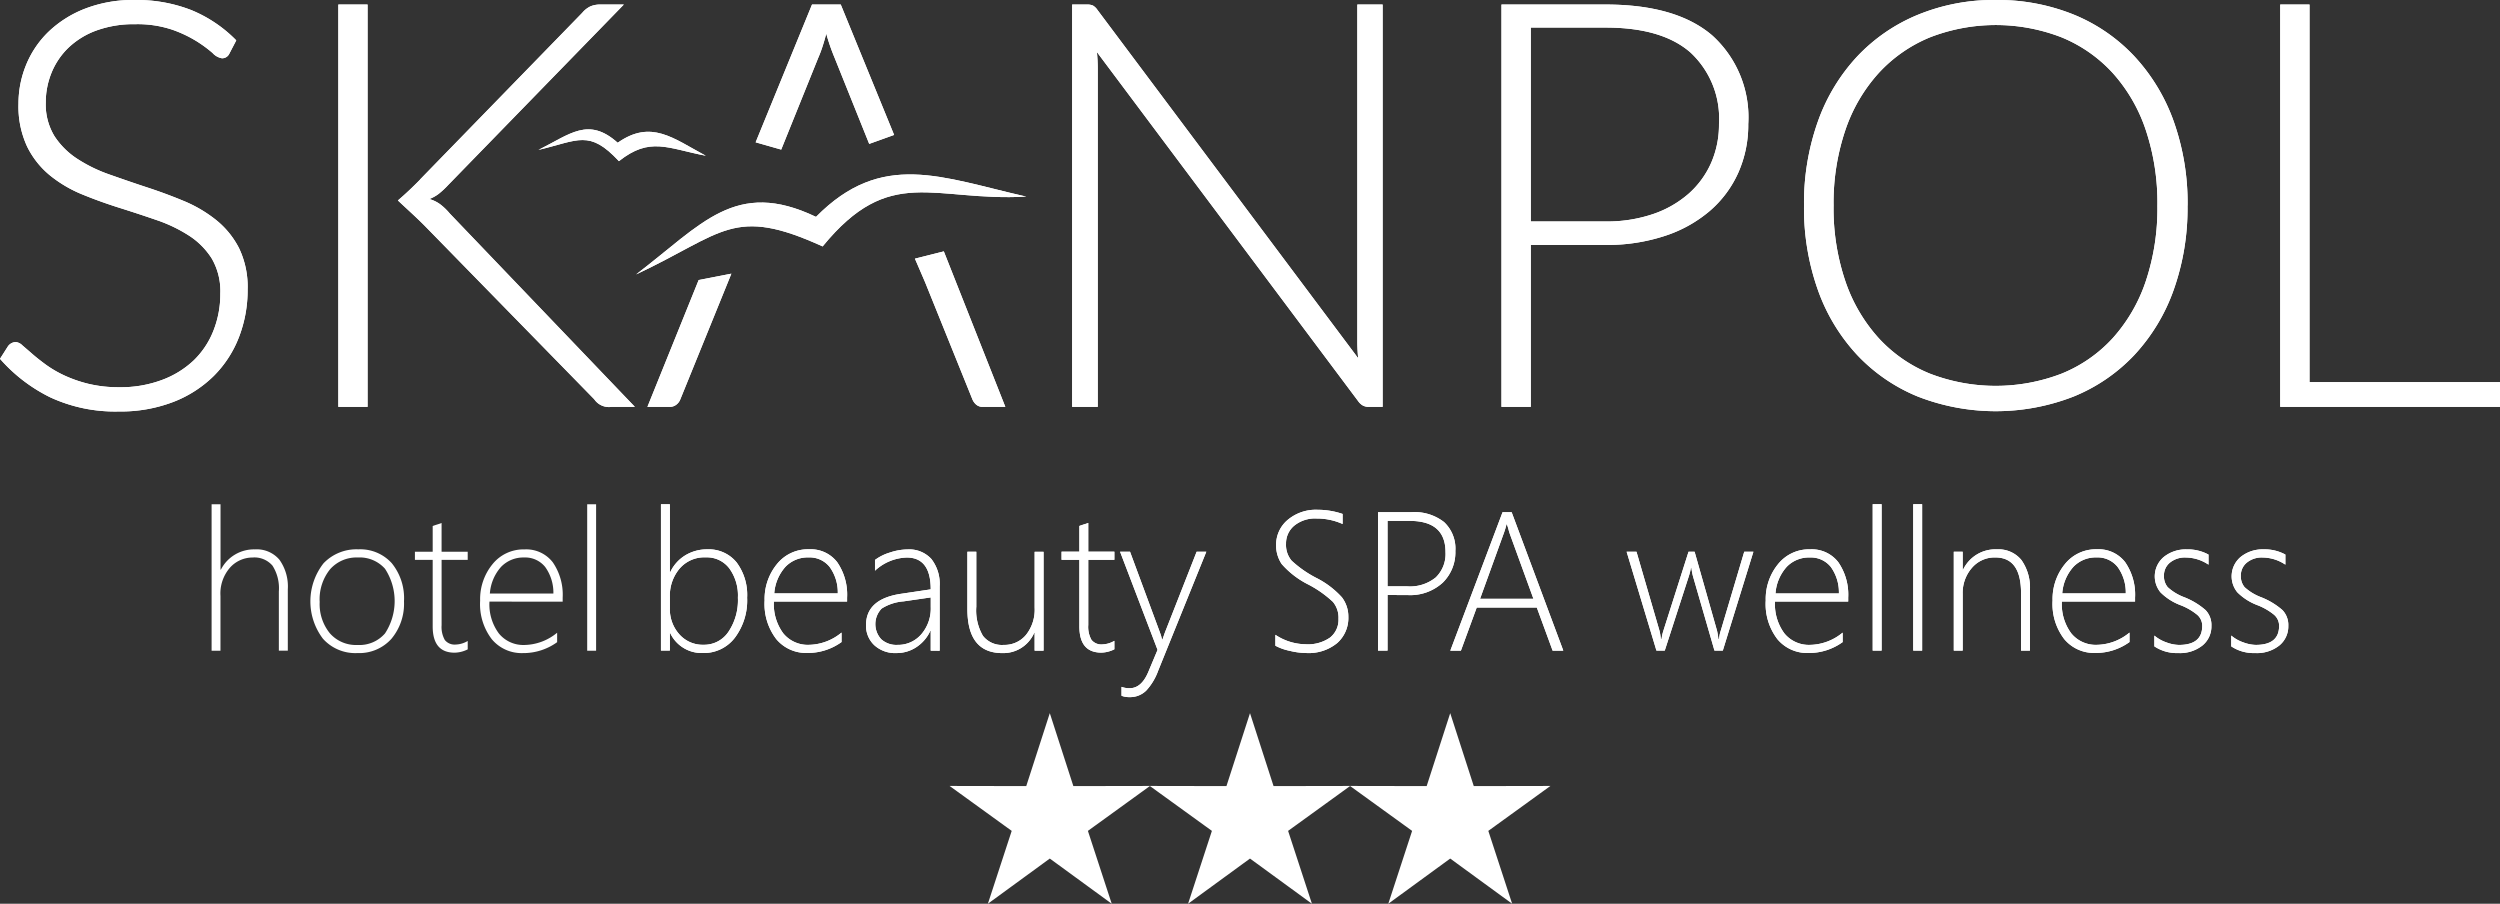 <svg id="logo" xmlns="http://www.w3.org/2000/svg" width="165.274" height="59.745" viewBox="0 0 165.274 59.745">
  <rect x="0" y="0" width="165.274" height="59.745" fill="#333333" stroke="none"/>
  <g id="Group_8556" data-name="Group 8556">
    <g id="Group_8557" data-name="Group 8557" transform="translate(64.326 48.774)">
      <path id="Path_102220" data-name="Path 102220" d="M188.593,139.147l1.193,3.695,3.883-.007-3.146,2.276,1.207,3.691-3.137-2.289-3.137,2.289,1.207-3.691-3.146-2.276,3.883.007Z" transform="translate(-183.517 -139.147)" fill="#fff" stroke="#fff" stroke-width="1" fill-rule="evenodd"/>
      <path id="Path_102221" data-name="Path 102221" d="M188.593,139.147l1.193,3.695,3.883-.007-3.146,2.276,1.207,3.691-3.137-2.289-3.137,2.289,1.207-3.691-3.146-2.276,3.883.007Z" transform="translate(-183.517 -139.147)" fill="#fff" stroke="#fff" stroke-miterlimit="22.926" stroke-width="0.567"/>
      <path id="Path_102222" data-name="Path 102222" d="M226.353,139.147l1.193,3.695,3.883-.007-3.146,2.276,1.207,3.691-3.137-2.289-3.137,2.289,1.207-3.691-3.146-2.276,3.883.007Z" transform="translate(-208.042 -139.147)" fill="#fff" stroke="#fff" stroke-width="1" fill-rule="evenodd"/>
      <path id="Path_102223" data-name="Path 102223" d="M226.353,139.147l1.193,3.695,3.883-.007-3.146,2.276,1.207,3.691-3.137-2.289-3.137,2.289,1.207-3.691-3.146-2.276,3.883.007Z" transform="translate(-208.042 -139.147)" fill="#fff" stroke="#fff" stroke-miterlimit="22.926" stroke-width="0.567"/>
      <path id="Path_102224" data-name="Path 102224" d="M264.113,139.147l1.193,3.695,3.883-.007-3.146,2.276,1.207,3.691-3.137-2.289-3.137,2.289,1.207-3.691-3.146-2.276,3.883.007Z" transform="translate(-232.566 -139.147)" fill="#fff" stroke="#fff" stroke-width="1" fill-rule="evenodd"/>
      <path id="Path_102225" data-name="Path 102225" d="M264.113,139.147l1.193,3.695,3.883-.007-3.146,2.276,1.207,3.691-3.137-2.289-3.137,2.289,1.207-3.691-3.146-2.276,3.883.007Z" transform="translate(-232.566 -139.147)" fill="#fff" stroke="#fff" stroke-miterlimit="22.926" stroke-width="0.567"/>
    </g>
    <g id="Group_8558" data-name="Group 8558">
      <path id="Path_102214" data-name="Path 102214" d="M165.274,25.262V26.9H150.745V.3h1.936V25.262ZM142.625,13.59a15.172,15.172,0,0,0-.771-5,10.69,10.69,0,0,0-2.18-3.759,9.41,9.41,0,0,0-3.384-2.362,12.024,12.024,0,0,0-8.7,0A9.487,9.487,0,0,0,124.2,4.83,10.719,10.719,0,0,0,122,8.59a15,15,0,0,0-.783,5A14.963,14.963,0,0,0,122,18.6a10.748,10.748,0,0,0,2.2,3.753,9.373,9.373,0,0,0,3.389,2.349,12.112,12.112,0,0,0,8.7,0,9.3,9.3,0,0,0,3.384-2.349,10.718,10.718,0,0,0,2.18-3.753,15.132,15.132,0,0,0,.771-5.006m1.992,0a16.11,16.11,0,0,1-.921,5.589,12.385,12.385,0,0,1-2.594,4.286,11.442,11.442,0,0,1-4.01,2.744,14.178,14.178,0,0,1-10.313,0,11.469,11.469,0,0,1-4-2.744,12.385,12.385,0,0,1-2.594-4.286,16.11,16.11,0,0,1-.921-5.589,16.088,16.088,0,0,1,.921-5.576,12.377,12.377,0,0,1,2.594-4.285,11.565,11.565,0,0,1,4-2.751A13.181,13.181,0,0,1,131.93,0a13.389,13.389,0,0,1,5.163.965,11.385,11.385,0,0,1,4.01,2.757A12.464,12.464,0,0,1,143.7,8.014a16.088,16.088,0,0,1,.921,5.576M106.141.3q4.68,0,7.061,2.049A7.294,7.294,0,0,1,115.577,8.2a7.762,7.762,0,0,1-.658,3.214,7.228,7.228,0,0,1-1.879,2.525,8.74,8.74,0,0,1-2.97,1.654,12.2,12.2,0,0,1-3.929.6H101.2V26.9H99.262V.3Zm0,14.341a9.437,9.437,0,0,0,3.139-.489,6.97,6.97,0,0,0,2.362-1.353,5.9,5.9,0,0,0,1.485-2.042,6.285,6.285,0,0,0,.514-2.563,5.95,5.95,0,0,0-1.879-4.718q-1.88-1.654-5.62-1.654H101.2V14.642ZM91.405.3V26.9h-.9a.843.843,0,0,1-.4-.088.947.947,0,0,1-.314-.288L72.515,3.44a10.709,10.709,0,0,1,.056,1.072V26.9H70.88V.3h.959a1,1,0,0,1,.407.063.933.933,0,0,1,.307.294L89.789,23.683q-.056-.564-.056-1.071V.3ZM48.351,18.092l-3.372,8.3a.807.807,0,0,1-.263.357.7.7,0,0,1-.451.15H42.8l3.388-8.385ZM66.463,26.9H64.978a.653.653,0,0,1-.433-.144.923.923,0,0,1-.263-.363l-3.12-7.725L60.486,17.1l1.91-.481Zm-9-17.387L55.167,3.8a13.4,13.4,0,0,1-.545-1.579c-.075.3-.157.583-.245.852a7.693,7.693,0,0,1-.282.746L51.645,9.89l-1.69-.482L53.682.3h1.9l3.527,8.62ZM24.3,14.078V26.9H22.367V.3H24.3V14.078Zm3.459-2.2L38.494.846a1.59,1.59,0,0,1,.558-.433A1.677,1.677,0,0,1,39.7.3h1.541L29.623,12.236a5.494,5.494,0,0,1-.627.583,2.541,2.541,0,0,1-.614.339,2.215,2.215,0,0,1,.714.345,3.85,3.85,0,0,1,.639.614L41.972,26.9h-1.56a1.175,1.175,0,0,1-1.128-.507l-11.24-11.5c-.556-.557-1.166-1.1-1.74-1.642.5-.423,1-.9,1.458-1.366M15.168,3.534a.53.53,0,0,1-.489.32,1.084,1.084,0,0,1-.626-.351,8.326,8.326,0,0,0-1.046-.77,8.21,8.21,0,0,0-1.642-.777A7.22,7.22,0,0,0,8.928,1.6a7.2,7.2,0,0,0-2.544.413A5.316,5.316,0,0,0,4.542,3.139,4.8,4.8,0,0,0,3.414,4.793a5.155,5.155,0,0,0-.388,1.974A4.033,4.033,0,0,0,3.6,9a5.15,5.15,0,0,0,1.51,1.5,9.828,9.828,0,0,0,2.136,1.04c.8.282,1.61.564,2.45.839s1.66.577,2.456.909a8.831,8.831,0,0,1,2.13,1.253A5.74,5.74,0,0,1,15.8,16.4a5.889,5.889,0,0,1,.57,2.738,8.6,8.6,0,0,1-.57,3.145,7.368,7.368,0,0,1-1.667,2.569,7.806,7.806,0,0,1-2.669,1.717,9.685,9.685,0,0,1-3.609.633,10.2,10.2,0,0,1-4.53-.933A10.658,10.658,0,0,1,0,23.721l.526-.827a.662.662,0,0,1,.526-.282.752.752,0,0,1,.433.225c.175.15.388.332.639.551s.551.457.9.714a7.45,7.45,0,0,0,1.222.715,8.677,8.677,0,0,0,1.6.557,8.475,8.475,0,0,0,2.049.226,7.774,7.774,0,0,0,2.819-.483,6.173,6.173,0,0,0,2.1-1.3,5.548,5.548,0,0,0,1.3-1.967,6.524,6.524,0,0,0,.451-2.431A4.3,4.3,0,0,0,14,17.092a4.954,4.954,0,0,0-1.516-1.522,9.717,9.717,0,0,0-2.13-1.021c-.8-.276-1.616-.545-2.456-.809s-1.654-.557-2.45-.883A8.486,8.486,0,0,1,3.308,11.6a5.721,5.721,0,0,1-1.51-1.9,6.284,6.284,0,0,1-.576-2.844,6.742,6.742,0,0,1,.508-2.575A6.425,6.425,0,0,1,3.214,2.093,7.316,7.316,0,0,1,5.632.57,8.793,8.793,0,0,1,8.909,0a9.942,9.942,0,0,1,3.715.658,8.883,8.883,0,0,1,2.995,2.011Z" fill="#fff"/>
      <path id="Path_102215" data-name="Path 102215" d="M119.953,39.513c4.356-3.316,6.57-6.358,11.9-3.808,4.366-4.42,8.289-2.606,13.9-1.34-6.182.342-9.006-2.159-13.463,3.293-5.922-2.7-6.517-.882-12.339,1.855" transform="translate(-77.907 -21.367)" fill="#fff" fill-rule="evenodd"/>
      <path id="Path_102216" data-name="Path 102216" d="M101.555,25.761c2.1-1.047,3.3-2.2,5.238-.474,2.21-1.549,3.645-.309,5.826.86-2.566-.5-3.689-1.265-5.745.356-1.958-2.1-2.672-1.371-5.318-.742" transform="translate(-65.958 -15.85)" fill="#fff" fill-rule="evenodd"/>
      <path id="Path_102217" data-name="Path 102217" d="M165.274,25.262V26.9H150.745V.3h1.936V25.262ZM142.625,13.59a15.172,15.172,0,0,0-.771-5,10.69,10.69,0,0,0-2.18-3.759,9.41,9.41,0,0,0-3.384-2.362,12.024,12.024,0,0,0-8.7,0A9.487,9.487,0,0,0,124.2,4.83,10.719,10.719,0,0,0,122,8.59a15,15,0,0,0-.783,5A14.963,14.963,0,0,0,122,18.6a10.748,10.748,0,0,0,2.2,3.753,9.373,9.373,0,0,0,3.389,2.349,12.112,12.112,0,0,0,8.7,0,9.3,9.3,0,0,0,3.384-2.349,10.718,10.718,0,0,0,2.18-3.753,15.132,15.132,0,0,0,.771-5.006m1.992,0a16.11,16.11,0,0,1-.921,5.589,12.385,12.385,0,0,1-2.594,4.286,11.442,11.442,0,0,1-4.01,2.744,14.178,14.178,0,0,1-10.313,0,11.469,11.469,0,0,1-4-2.744,12.385,12.385,0,0,1-2.594-4.286,16.11,16.11,0,0,1-.921-5.589,16.088,16.088,0,0,1,.921-5.576,12.377,12.377,0,0,1,2.594-4.285,11.565,11.565,0,0,1,4-2.751A13.181,13.181,0,0,1,131.93,0a13.389,13.389,0,0,1,5.163.965,11.385,11.385,0,0,1,4.01,2.757A12.464,12.464,0,0,1,143.7,8.014a16.088,16.088,0,0,1,.921,5.576M106.141.3q4.68,0,7.061,2.049A7.294,7.294,0,0,1,115.577,8.2a7.762,7.762,0,0,1-.658,3.214,7.228,7.228,0,0,1-1.879,2.525,8.74,8.74,0,0,1-2.97,1.654,12.2,12.2,0,0,1-3.929.6H101.2V26.9H99.262V.3Zm0,14.341a9.437,9.437,0,0,0,3.139-.489,6.97,6.97,0,0,0,2.362-1.353,5.9,5.9,0,0,0,1.485-2.042,6.285,6.285,0,0,0,.514-2.563,5.95,5.95,0,0,0-1.879-4.718q-1.88-1.654-5.62-1.654H101.2V14.642ZM91.405.3V26.9h-.9a.843.843,0,0,1-.4-.088.947.947,0,0,1-.314-.288L72.515,3.44a10.709,10.709,0,0,1,.056,1.072V26.9H70.88V.3h.959a1,1,0,0,1,.407.063.933.933,0,0,1,.307.294L89.789,23.683q-.056-.564-.056-1.071V.3ZM48.351,18.092l-3.372,8.3a.807.807,0,0,1-.263.357.7.7,0,0,1-.451.15H42.8l3.388-8.385ZM66.463,26.9H64.978a.653.653,0,0,1-.433-.144.923.923,0,0,1-.263-.363l-3.12-7.725L60.486,17.1l1.91-.481Zm-9-17.387L55.167,3.8a13.4,13.4,0,0,1-.545-1.579c-.075.3-.157.583-.245.852a7.693,7.693,0,0,1-.282.746L51.645,9.89l-1.69-.482L53.682.3h1.9l3.527,8.62ZM24.3,14.078V26.9H22.367V.3H24.3V14.078Zm3.459-2.2L38.494.846a1.59,1.59,0,0,1,.558-.433A1.677,1.677,0,0,1,39.7.3h1.541L29.623,12.236a5.494,5.494,0,0,1-.627.583,2.541,2.541,0,0,1-.614.339,2.215,2.215,0,0,1,.714.345,3.85,3.85,0,0,1,.639.614L41.972,26.9h-1.56a1.175,1.175,0,0,1-1.128-.507l-11.24-11.5c-.556-.557-1.166-1.1-1.74-1.642.5-.423,1-.9,1.458-1.366M15.168,3.534a.53.53,0,0,1-.489.32,1.084,1.084,0,0,1-.626-.351,8.326,8.326,0,0,0-1.046-.77,8.21,8.21,0,0,0-1.642-.777A7.22,7.22,0,0,0,8.928,1.6a7.2,7.2,0,0,0-2.544.413A5.316,5.316,0,0,0,4.542,3.139,4.8,4.8,0,0,0,3.414,4.793a5.155,5.155,0,0,0-.388,1.974A4.033,4.033,0,0,0,3.6,9a5.15,5.15,0,0,0,1.51,1.5,9.828,9.828,0,0,0,2.136,1.04c.8.282,1.61.564,2.45.839s1.66.577,2.456.909a8.831,8.831,0,0,1,2.13,1.253A5.74,5.74,0,0,1,15.8,16.4a5.889,5.889,0,0,1,.57,2.738,8.6,8.6,0,0,1-.57,3.145,7.368,7.368,0,0,1-1.667,2.569,7.806,7.806,0,0,1-2.669,1.717,9.685,9.685,0,0,1-3.609.633,10.2,10.2,0,0,1-4.53-.933A10.658,10.658,0,0,1,0,23.721l.526-.827a.662.662,0,0,1,.526-.282.752.752,0,0,1,.433.225c.175.15.388.332.639.551s.551.457.9.714a7.45,7.45,0,0,0,1.222.715,8.677,8.677,0,0,0,1.6.557,8.475,8.475,0,0,0,2.049.226,7.774,7.774,0,0,0,2.819-.483,6.173,6.173,0,0,0,2.1-1.3,5.548,5.548,0,0,0,1.3-1.967,6.524,6.524,0,0,0,.451-2.431A4.3,4.3,0,0,0,14,17.092a4.954,4.954,0,0,0-1.516-1.522,9.717,9.717,0,0,0-2.13-1.021c-.8-.276-1.616-.545-2.456-.809s-1.654-.557-2.45-.883A8.486,8.486,0,0,1,3.308,11.6a5.721,5.721,0,0,1-1.51-1.9,6.284,6.284,0,0,1-.576-2.844,6.742,6.742,0,0,1,.508-2.575A6.425,6.425,0,0,1,3.214,2.093,7.316,7.316,0,0,1,5.632.57,8.793,8.793,0,0,1,8.909,0a9.942,9.942,0,0,1,3.715.658,8.883,8.883,0,0,1,2.995,2.011Z" fill="#fff"/>
      <path id="Path_102218" data-name="Path 102218" d="M119.953,39.513c4.356-3.316,6.57-6.358,11.9-3.808,4.366-4.42,8.289-2.606,13.9-1.34-6.182.342-9.006-2.159-13.463,3.293-5.922-2.7-6.517-.882-12.339,1.855" transform="translate(-77.907 -21.367)" fill="#fff" fill-rule="evenodd"/>
      <path id="Path_102219" data-name="Path 102219" d="M101.555,25.761c2.1-1.047,3.3-2.2,5.238-.474,2.21-1.549,3.645-.309,5.826.86-2.566-.5-3.689-1.265-5.745.356-1.958-2.1-2.672-1.371-5.318-.742" transform="translate(-65.958 -15.85)" fill="#fff" fill-rule="evenodd"/>
      <path id="Path_102226" data-name="Path 102226" d="M228.472,104.494v-.708a2.466,2.466,0,0,0,.807.454,2.5,2.5,0,0,0,.817.165q1.54,0,1.541-1.258a.962.962,0,0,0-.338-.739,4.04,4.04,0,0,0-1.1-.632,3.752,3.752,0,0,1-1.321-.846,1.671,1.671,0,0,1,.231-2.352,2.319,2.319,0,0,1,1.5-.49,2.859,2.859,0,0,1,1.443.345V99.1a2.722,2.722,0,0,0-1.506-.473,1.549,1.549,0,0,0-1.039.335,1.084,1.084,0,0,0-.4.87,1.121,1.121,0,0,0,.249.756,3.362,3.362,0,0,0,1.1.667,4.82,4.82,0,0,1,1.406.852,1.429,1.429,0,0,1,.383,1.042,1.627,1.627,0,0,1-.584,1.286,2.386,2.386,0,0,1-1.615.508,2.668,2.668,0,0,1-1.58-.447m-5.076,0v-.708a2.466,2.466,0,0,0,.807.454,2.5,2.5,0,0,0,.817.165q1.54,0,1.541-1.258a.963.963,0,0,0-.338-.739,4.043,4.043,0,0,0-1.1-.632,3.752,3.752,0,0,1-1.321-.846,1.672,1.672,0,0,1,.231-2.352,2.321,2.321,0,0,1,1.5-.49,2.862,2.862,0,0,1,1.443.345V99.1a2.724,2.724,0,0,0-1.506-.473,1.55,1.55,0,0,0-1.04.335,1.085,1.085,0,0,0-.4.87,1.122,1.122,0,0,0,.249.756,3.361,3.361,0,0,0,1.1.667,4.823,4.823,0,0,1,1.406.852,1.428,1.428,0,0,1,.383,1.042,1.626,1.626,0,0,1-.584,1.286,2.385,2.385,0,0,1-1.615.508,2.668,2.668,0,0,1-1.58-.447M221.5,101a2.871,2.871,0,0,0-.543-1.754,1.689,1.689,0,0,0-1.391-.625,2.038,2.038,0,0,0-1.523.617A2.943,2.943,0,0,0,217.3,101Zm-4.224.536a3.232,3.232,0,0,0,.621,2.106,2.092,2.092,0,0,0,1.706.758,3.471,3.471,0,0,0,2.144-.811v.626a3.813,3.813,0,0,1-2.266.721,2.566,2.566,0,0,1-2.042-.907,3.807,3.807,0,0,1-.778-2.558,3.644,3.644,0,0,1,.815-2.408,2.624,2.624,0,0,1,2.116-.979,2.211,2.211,0,0,1,1.87.855,3.775,3.775,0,0,1,.652,2.336v.261Zm-2.7,3.243v-3.8q0-2.357-1.7-2.356a1.971,1.971,0,0,0-1.552.693,2.512,2.512,0,0,0-.606,1.713v3.753h-.588V98.245h.588v1.188h.026a2.369,2.369,0,0,1,2.236-1.345,1.951,1.951,0,0,1,1.621.706,3.157,3.157,0,0,1,.562,2.014v3.975Zm-7.127-9.676h.589v9.676h-.589Zm-2.68,0h.589v9.676h-.589Zm-2.234,5.9A2.873,2.873,0,0,0,202,99.25a1.69,1.69,0,0,0-1.391-.625,2.038,2.038,0,0,0-1.523.617,2.943,2.943,0,0,0-.743,1.763Zm-4.224.536a3.232,3.232,0,0,0,.621,2.106,2.093,2.093,0,0,0,1.707.758,3.472,3.472,0,0,0,2.144-.811v.626a3.814,3.814,0,0,1-2.266.721,2.565,2.565,0,0,1-2.042-.907,3.807,3.807,0,0,1-.778-2.558,3.644,3.644,0,0,1,.815-2.408,2.624,2.624,0,0,1,2.116-.979,2.21,2.21,0,0,1,1.87.855,3.773,3.773,0,0,1,.652,2.336v.261Zm-3.452,3.243h-.55l-1.425-4.93a4.155,4.155,0,0,1-.1-.549h-.033a3.4,3.4,0,0,1-.129.536l-1.6,4.943h-.549l-1.972-6.538h.652l1.519,5.217a3.354,3.354,0,0,1,.09.549h.05a2.855,2.855,0,0,1,.122-.549l1.661-5.217h.4l1.482,5.217a4.025,4.025,0,0,1,.089.549h.05a2.127,2.127,0,0,1,.109-.549l1.552-5.217h.606ZM180.8,97.123a3.246,3.246,0,0,1-.113-.375c-.031-.107-.063-.213-.1-.32h-.026a5.7,5.7,0,0,1-.211.682l-1.538,4.248h3.53Zm2.809,7.661-1.046-2.851h-3.971l-1.046,2.851h-.7L180.3,95.63h.6l3.415,9.153Zm-10.914-8.578v4.328H174a2.692,2.692,0,0,0,1.883-.59,2.16,2.16,0,0,0,.645-1.672q0-2.066-2.369-2.066Zm0,4.9v3.674h-.628V95.63h2.208a3.175,3.175,0,0,1,2.157.654,2.4,2.4,0,0,1,.748,1.911,2.812,2.812,0,0,1-.835,2.094,3.183,3.183,0,0,1-2.334.82Zm-7.414,3.35v-.719a3.675,3.675,0,0,0,1.99.625,2.552,2.552,0,0,0,1.626-.444,1.5,1.5,0,0,0,.556-1.243,1.62,1.62,0,0,0-.373-1.12,7.328,7.328,0,0,0-1.617-1.14A5.781,5.781,0,0,1,165.7,99.06a2.2,2.2,0,0,1-.371-1.262,2.138,2.138,0,0,1,.754-1.648,2.892,2.892,0,0,1,2.01-.678,5.084,5.084,0,0,1,1.632.275v.665a4.13,4.13,0,0,0-1.717-.364,2.176,2.176,0,0,0-1.478.473,1.514,1.514,0,0,0-.545,1.2,1.611,1.611,0,0,0,.373,1.118,7.37,7.37,0,0,0,1.613,1.129,5.8,5.8,0,0,1,1.709,1.292,2.107,2.107,0,0,1,.425,1.3,2.213,2.213,0,0,1-.73,1.715,2.97,2.97,0,0,1-2.066.665,4.74,4.74,0,0,1-1.087-.146,3.443,3.443,0,0,1-.941-.336m-7.752,1.661a3.863,3.863,0,0,1-.791,1.31,1.524,1.524,0,0,1-1.118.427,1.373,1.373,0,0,1-.51-.089v-.588a1.491,1.491,0,0,0,.536.089q.785,0,1.238-1.086l.608-1.449-2.478-6.488h.658l1.972,5.324c.041.116.072.2.089.261.018.083.037.155.057.218h.026l.153-.44,2.107-5.364h.639Zm-2.892-1.425a2.022,2.022,0,0,1-.863.22q-1.452,0-1.451-1.737v-4.4h-1.177v-.536h1.177v-1.7c.094-.035.192-.068.294-.1s.2-.061.294-.1v1.9h1.726v.536H152.91v4.313a1.754,1.754,0,0,0,.213.981.829.829,0,0,0,.726.3,1.629,1.629,0,0,0,.787-.236Zm-5.272.089V103.6h-.026a2.225,2.225,0,0,1-2.105,1.345q-2.314,0-2.314-2.916V98.245h.589v3.631a3.325,3.325,0,0,0,.438,1.929,1.59,1.59,0,0,0,1.375.6,1.843,1.843,0,0,0,1.48-.671,2.677,2.677,0,0,0,.564-1.785v-3.7h.589v6.538Zm-8.67-3.256a3.142,3.142,0,0,0-1.443.475,1.477,1.477,0,0,0-.03,2.025,1.482,1.482,0,0,0,1.076.377,2.027,2.027,0,0,0,1.573-.7,2.605,2.605,0,0,0,.626-1.8v-.639Zm1.8,3.256v-1.31h-.026a2.543,2.543,0,0,1-.909,1.07,2.346,2.346,0,0,1-1.325.4,2.033,2.033,0,0,1-1.473-.523,1.757,1.757,0,0,1-.543-1.321q0-1.71,2.267-2.066l2.009-.3q0-2.105-1.584-2.105a3.227,3.227,0,0,0-2.1.87v-.71a3.154,3.154,0,0,1,.987-.49,3.745,3.745,0,0,1,1.172-.205,1.978,1.978,0,0,1,1.563.626,2.669,2.669,0,0,1,.553,1.82v4.25ZM136.352,101a2.869,2.869,0,0,0-.543-1.754,1.69,1.69,0,0,0-1.391-.625,2.038,2.038,0,0,0-1.523.617,2.945,2.945,0,0,0-.743,1.763Zm-4.224.536a3.234,3.234,0,0,0,.621,2.106,2.093,2.093,0,0,0,1.707.758,3.472,3.472,0,0,0,2.144-.811v.626a3.813,3.813,0,0,1-2.266.721,2.565,2.565,0,0,1-2.042-.907,3.807,3.807,0,0,1-.778-2.558,3.645,3.645,0,0,1,.815-2.408,2.624,2.624,0,0,1,2.116-.979,2.21,2.21,0,0,1,1.87.855,3.773,3.773,0,0,1,.652,2.336v.261Zm-6.878-.351v.822a2.479,2.479,0,0,0,.619,1.689,2.064,2.064,0,0,0,1.628.7,1.923,1.923,0,0,0,1.626-.858,3.742,3.742,0,0,0,.625-2.254,3.043,3.043,0,0,0-.573-1.946,1.858,1.858,0,0,0-1.532-.721,2.156,2.156,0,0,0-1.768.765,2.765,2.765,0,0,0-.625,1.8m.026,2.432h-.026v1.162h-.589V95.107h.589v4.487h.026a2.587,2.587,0,0,1,1-1.114,2.744,2.744,0,0,1,1.439-.392,2.366,2.366,0,0,1,1.944.859,3.583,3.583,0,0,1,.7,2.332,4.109,4.109,0,0,1-.811,2.65,2.575,2.575,0,0,1-2.105,1.011,2.3,2.3,0,0,1-2.171-1.319" transform="translate(-80.966 -61.77)" fill="#fff"/>
      <path id="Path_102227" data-name="Path 102227" d="M228.472,104.494v-.708a2.466,2.466,0,0,0,.807.454,2.5,2.5,0,0,0,.817.165q1.54,0,1.541-1.258a.962.962,0,0,0-.338-.739,4.04,4.04,0,0,0-1.1-.632,3.752,3.752,0,0,1-1.321-.846,1.671,1.671,0,0,1,.231-2.352,2.319,2.319,0,0,1,1.5-.49,2.859,2.859,0,0,1,1.443.345V99.1a2.722,2.722,0,0,0-1.506-.473,1.549,1.549,0,0,0-1.039.335,1.084,1.084,0,0,0-.4.87,1.121,1.121,0,0,0,.249.756,3.362,3.362,0,0,0,1.1.667,4.82,4.82,0,0,1,1.406.852,1.429,1.429,0,0,1,.383,1.042,1.627,1.627,0,0,1-.584,1.286,2.386,2.386,0,0,1-1.615.508,2.668,2.668,0,0,1-1.58-.447m-5.076,0v-.708a2.466,2.466,0,0,0,.807.454,2.5,2.5,0,0,0,.817.165q1.54,0,1.541-1.258a.963.963,0,0,0-.338-.739,4.043,4.043,0,0,0-1.1-.632,3.752,3.752,0,0,1-1.321-.846,1.672,1.672,0,0,1,.231-2.352,2.321,2.321,0,0,1,1.5-.49,2.862,2.862,0,0,1,1.443.345V99.1a2.724,2.724,0,0,0-1.506-.473,1.55,1.55,0,0,0-1.04.335,1.085,1.085,0,0,0-.4.87,1.122,1.122,0,0,0,.249.756,3.361,3.361,0,0,0,1.1.667,4.823,4.823,0,0,1,1.406.852,1.428,1.428,0,0,1,.383,1.042,1.626,1.626,0,0,1-.584,1.286,2.385,2.385,0,0,1-1.615.508,2.668,2.668,0,0,1-1.58-.447M221.5,101a2.871,2.871,0,0,0-.543-1.754,1.689,1.689,0,0,0-1.391-.625,2.038,2.038,0,0,0-1.523.617A2.943,2.943,0,0,0,217.3,101Zm-4.224.536a3.232,3.232,0,0,0,.621,2.106,2.092,2.092,0,0,0,1.706.758,3.471,3.471,0,0,0,2.144-.811v.626a3.813,3.813,0,0,1-2.266.721,2.566,2.566,0,0,1-2.042-.907,3.807,3.807,0,0,1-.778-2.558,3.644,3.644,0,0,1,.815-2.408,2.624,2.624,0,0,1,2.116-.979,2.211,2.211,0,0,1,1.87.855,3.775,3.775,0,0,1,.652,2.336v.261Zm-2.7,3.243v-3.8q0-2.357-1.7-2.356a1.971,1.971,0,0,0-1.552.693,2.512,2.512,0,0,0-.606,1.713v3.753h-.588V98.245h.588v1.188h.026a2.369,2.369,0,0,1,2.236-1.345,1.951,1.951,0,0,1,1.621.706,3.157,3.157,0,0,1,.562,2.014v3.975Zm-7.127-9.676h.589v9.676h-.589Zm-2.68,0h.589v9.676h-.589Zm-2.234,5.9A2.873,2.873,0,0,0,202,99.25a1.69,1.69,0,0,0-1.391-.625,2.038,2.038,0,0,0-1.523.617,2.943,2.943,0,0,0-.743,1.763Zm-4.224.536a3.232,3.232,0,0,0,.621,2.106,2.093,2.093,0,0,0,1.707.758,3.472,3.472,0,0,0,2.144-.811v.626a3.814,3.814,0,0,1-2.266.721,2.565,2.565,0,0,1-2.042-.907,3.807,3.807,0,0,1-.778-2.558,3.644,3.644,0,0,1,.815-2.408,2.624,2.624,0,0,1,2.116-.979,2.21,2.21,0,0,1,1.87.855,3.773,3.773,0,0,1,.652,2.336v.261Zm-3.452,3.243h-.55l-1.425-4.93a4.155,4.155,0,0,1-.1-.549h-.033a3.4,3.4,0,0,1-.129.536l-1.6,4.943h-.549l-1.972-6.538h.652l1.519,5.217a3.354,3.354,0,0,1,.09.549h.05a2.855,2.855,0,0,1,.122-.549l1.661-5.217h.4l1.482,5.217a4.025,4.025,0,0,1,.089.549h.05a2.127,2.127,0,0,1,.109-.549l1.552-5.217h.606ZM180.8,97.123a3.246,3.246,0,0,1-.113-.375c-.031-.107-.063-.213-.1-.32h-.026a5.7,5.7,0,0,1-.211.682l-1.538,4.248h3.53Zm2.809,7.661-1.046-2.851h-3.971l-1.046,2.851h-.7L180.3,95.63h.6l3.415,9.153Zm-10.914-8.578v4.328H174a2.692,2.692,0,0,0,1.883-.59,2.16,2.16,0,0,0,.645-1.672q0-2.066-2.369-2.066Zm0,4.9v3.674h-.628V95.63h2.208a3.175,3.175,0,0,1,2.157.654,2.4,2.4,0,0,1,.748,1.911,2.812,2.812,0,0,1-.835,2.094,3.183,3.183,0,0,1-2.334.82Zm-7.414,3.35v-.719a3.675,3.675,0,0,0,1.99.625,2.552,2.552,0,0,0,1.626-.444,1.5,1.5,0,0,0,.556-1.243,1.62,1.62,0,0,0-.373-1.12,7.328,7.328,0,0,0-1.617-1.14A5.781,5.781,0,0,1,165.7,99.06a2.2,2.2,0,0,1-.371-1.262,2.138,2.138,0,0,1,.754-1.648,2.892,2.892,0,0,1,2.01-.678,5.084,5.084,0,0,1,1.632.275v.665a4.13,4.13,0,0,0-1.717-.364,2.176,2.176,0,0,0-1.478.473,1.514,1.514,0,0,0-.545,1.2,1.611,1.611,0,0,0,.373,1.118,7.37,7.37,0,0,0,1.613,1.129,5.8,5.8,0,0,1,1.709,1.292,2.107,2.107,0,0,1,.425,1.3,2.213,2.213,0,0,1-.73,1.715,2.97,2.97,0,0,1-2.066.665,4.74,4.74,0,0,1-1.087-.146,3.443,3.443,0,0,1-.941-.336m-7.752,1.661a3.863,3.863,0,0,1-.791,1.31,1.524,1.524,0,0,1-1.118.427,1.373,1.373,0,0,1-.51-.089v-.588a1.491,1.491,0,0,0,.536.089q.785,0,1.238-1.086l.608-1.449-2.478-6.488h.658l1.972,5.324c.041.116.072.2.089.261.018.083.037.155.057.218h.026l.153-.44,2.107-5.364h.639Zm-2.892-1.425a2.022,2.022,0,0,1-.863.22q-1.452,0-1.451-1.737v-4.4h-1.177v-.536h1.177v-1.7c.094-.035.192-.068.294-.1s.2-.061.294-.1v1.9h1.726v.536H152.91v4.313a1.754,1.754,0,0,0,.213.981.829.829,0,0,0,.726.3,1.629,1.629,0,0,0,.787-.236Zm-5.272.089V103.6h-.026a2.225,2.225,0,0,1-2.105,1.345q-2.314,0-2.314-2.916V98.245h.589v3.631a3.325,3.325,0,0,0,.438,1.929,1.59,1.59,0,0,0,1.375.6,1.843,1.843,0,0,0,1.48-.671,2.677,2.677,0,0,0,.564-1.785v-3.7h.589v6.538Zm-8.67-3.256a3.142,3.142,0,0,0-1.443.475,1.477,1.477,0,0,0-.03,2.025,1.482,1.482,0,0,0,1.076.377,2.027,2.027,0,0,0,1.573-.7,2.605,2.605,0,0,0,.626-1.8v-.639Zm1.8,3.256v-1.31h-.026a2.543,2.543,0,0,1-.909,1.07,2.346,2.346,0,0,1-1.325.4,2.033,2.033,0,0,1-1.473-.523,1.757,1.757,0,0,1-.543-1.321q0-1.71,2.267-2.066l2.009-.3q0-2.105-1.584-2.105a3.227,3.227,0,0,0-2.1.87v-.71a3.154,3.154,0,0,1,.987-.49,3.745,3.745,0,0,1,1.172-.205,1.978,1.978,0,0,1,1.563.626,2.669,2.669,0,0,1,.553,1.82v4.25ZM136.352,101a2.869,2.869,0,0,0-.543-1.754,1.69,1.69,0,0,0-1.391-.625,2.038,2.038,0,0,0-1.523.617,2.945,2.945,0,0,0-.743,1.763Zm-4.224.536a3.234,3.234,0,0,0,.621,2.106,2.093,2.093,0,0,0,1.707.758,3.472,3.472,0,0,0,2.144-.811v.626a3.813,3.813,0,0,1-2.266.721,2.565,2.565,0,0,1-2.042-.907,3.807,3.807,0,0,1-.778-2.558,3.645,3.645,0,0,1,.815-2.408,2.624,2.624,0,0,1,2.116-.979,2.21,2.21,0,0,1,1.87.855,3.773,3.773,0,0,1,.652,2.336v.261Zm-6.878-.351v.822a2.479,2.479,0,0,0,.619,1.689,2.064,2.064,0,0,0,1.628.7,1.923,1.923,0,0,0,1.626-.858,3.742,3.742,0,0,0,.625-2.254,3.043,3.043,0,0,0-.573-1.946,1.858,1.858,0,0,0-1.532-.721,2.156,2.156,0,0,0-1.768.765,2.765,2.765,0,0,0-.625,1.8m.026,2.432h-.026v1.162h-.589V95.107h.589v4.487h.026a2.587,2.587,0,0,1,1-1.114,2.744,2.744,0,0,1,1.439-.392,2.366,2.366,0,0,1,1.944.859,3.583,3.583,0,0,1,.7,2.332,4.109,4.109,0,0,1-.811,2.65,2.575,2.575,0,0,1-2.105,1.011,2.3,2.3,0,0,1-2.171-1.319" transform="translate(-80.966 -61.77)" fill="#fff"/>
      <path id="Path_102228" data-name="Path 102228" d="M64.74,95.108h.589v9.681H64.74Zm-2.235,5.9a2.9,2.9,0,0,0-.543-1.755,1.691,1.691,0,0,0-1.391-.626,2.036,2.036,0,0,0-1.522.617,2.961,2.961,0,0,0-.743,1.764Zm-4.226.536a3.221,3.221,0,0,0,.624,2.107,2.087,2.087,0,0,0,1.707.759,3.474,3.474,0,0,0,2.143-.811v.626a3.815,3.815,0,0,1-2.268.722,2.566,2.566,0,0,1-2.043-.907,3.808,3.808,0,0,1-.779-2.56,3.646,3.646,0,0,1,.816-2.409,2.625,2.625,0,0,1,2.117-.979,2.212,2.212,0,0,1,1.871.855,3.777,3.777,0,0,1,.652,2.338v.261ZM56.842,104.7a2.024,2.024,0,0,1-.864.22q-1.452,0-1.452-1.738v-4.4H53.351v-.536h1.175v-1.7c.094-.035.192-.068.294-.1s.2-.061.294-.1v1.9h1.727v.536H55.115V103.1a1.75,1.75,0,0,0,.213.981.828.828,0,0,0,.726.3,1.628,1.628,0,0,0,.787-.236Zm-7.259-6.073a2.328,2.328,0,0,0-1.841.779,3.16,3.16,0,0,0-.687,2.163,3.05,3.05,0,0,0,.669,2.063,2.292,2.292,0,0,0,1.832.778,2.234,2.234,0,0,0,1.818-.765,3.9,3.9,0,0,0,0-4.272,2.23,2.23,0,0,0-1.8-.746m-.044,6.319A2.872,2.872,0,0,1,47.273,104a4.083,4.083,0,0,1,.039-4.993,3.016,3.016,0,0,1,2.3-.92A2.807,2.807,0,0,1,51.818,99a3.67,3.67,0,0,1,.811,2.527A3.615,3.615,0,0,1,51.8,104a2.852,2.852,0,0,1-2.263.944m-5.181-.157v-3.921a2.773,2.773,0,0,0-.421-1.7,1.571,1.571,0,0,0-1.317-.538,2.006,2.006,0,0,0-1.483.659,2.6,2.6,0,0,0-.639,1.882v3.622H39.91V95.108H40.5v4.317h.026a2.456,2.456,0,0,1,2.248-1.335,1.963,1.963,0,0,1,1.618.682,3.04,3.04,0,0,1,.556,1.96v4.056Z" transform="translate(-25.921 -61.771)" fill="#fff"/>
    </g>
  </g>
</svg>
